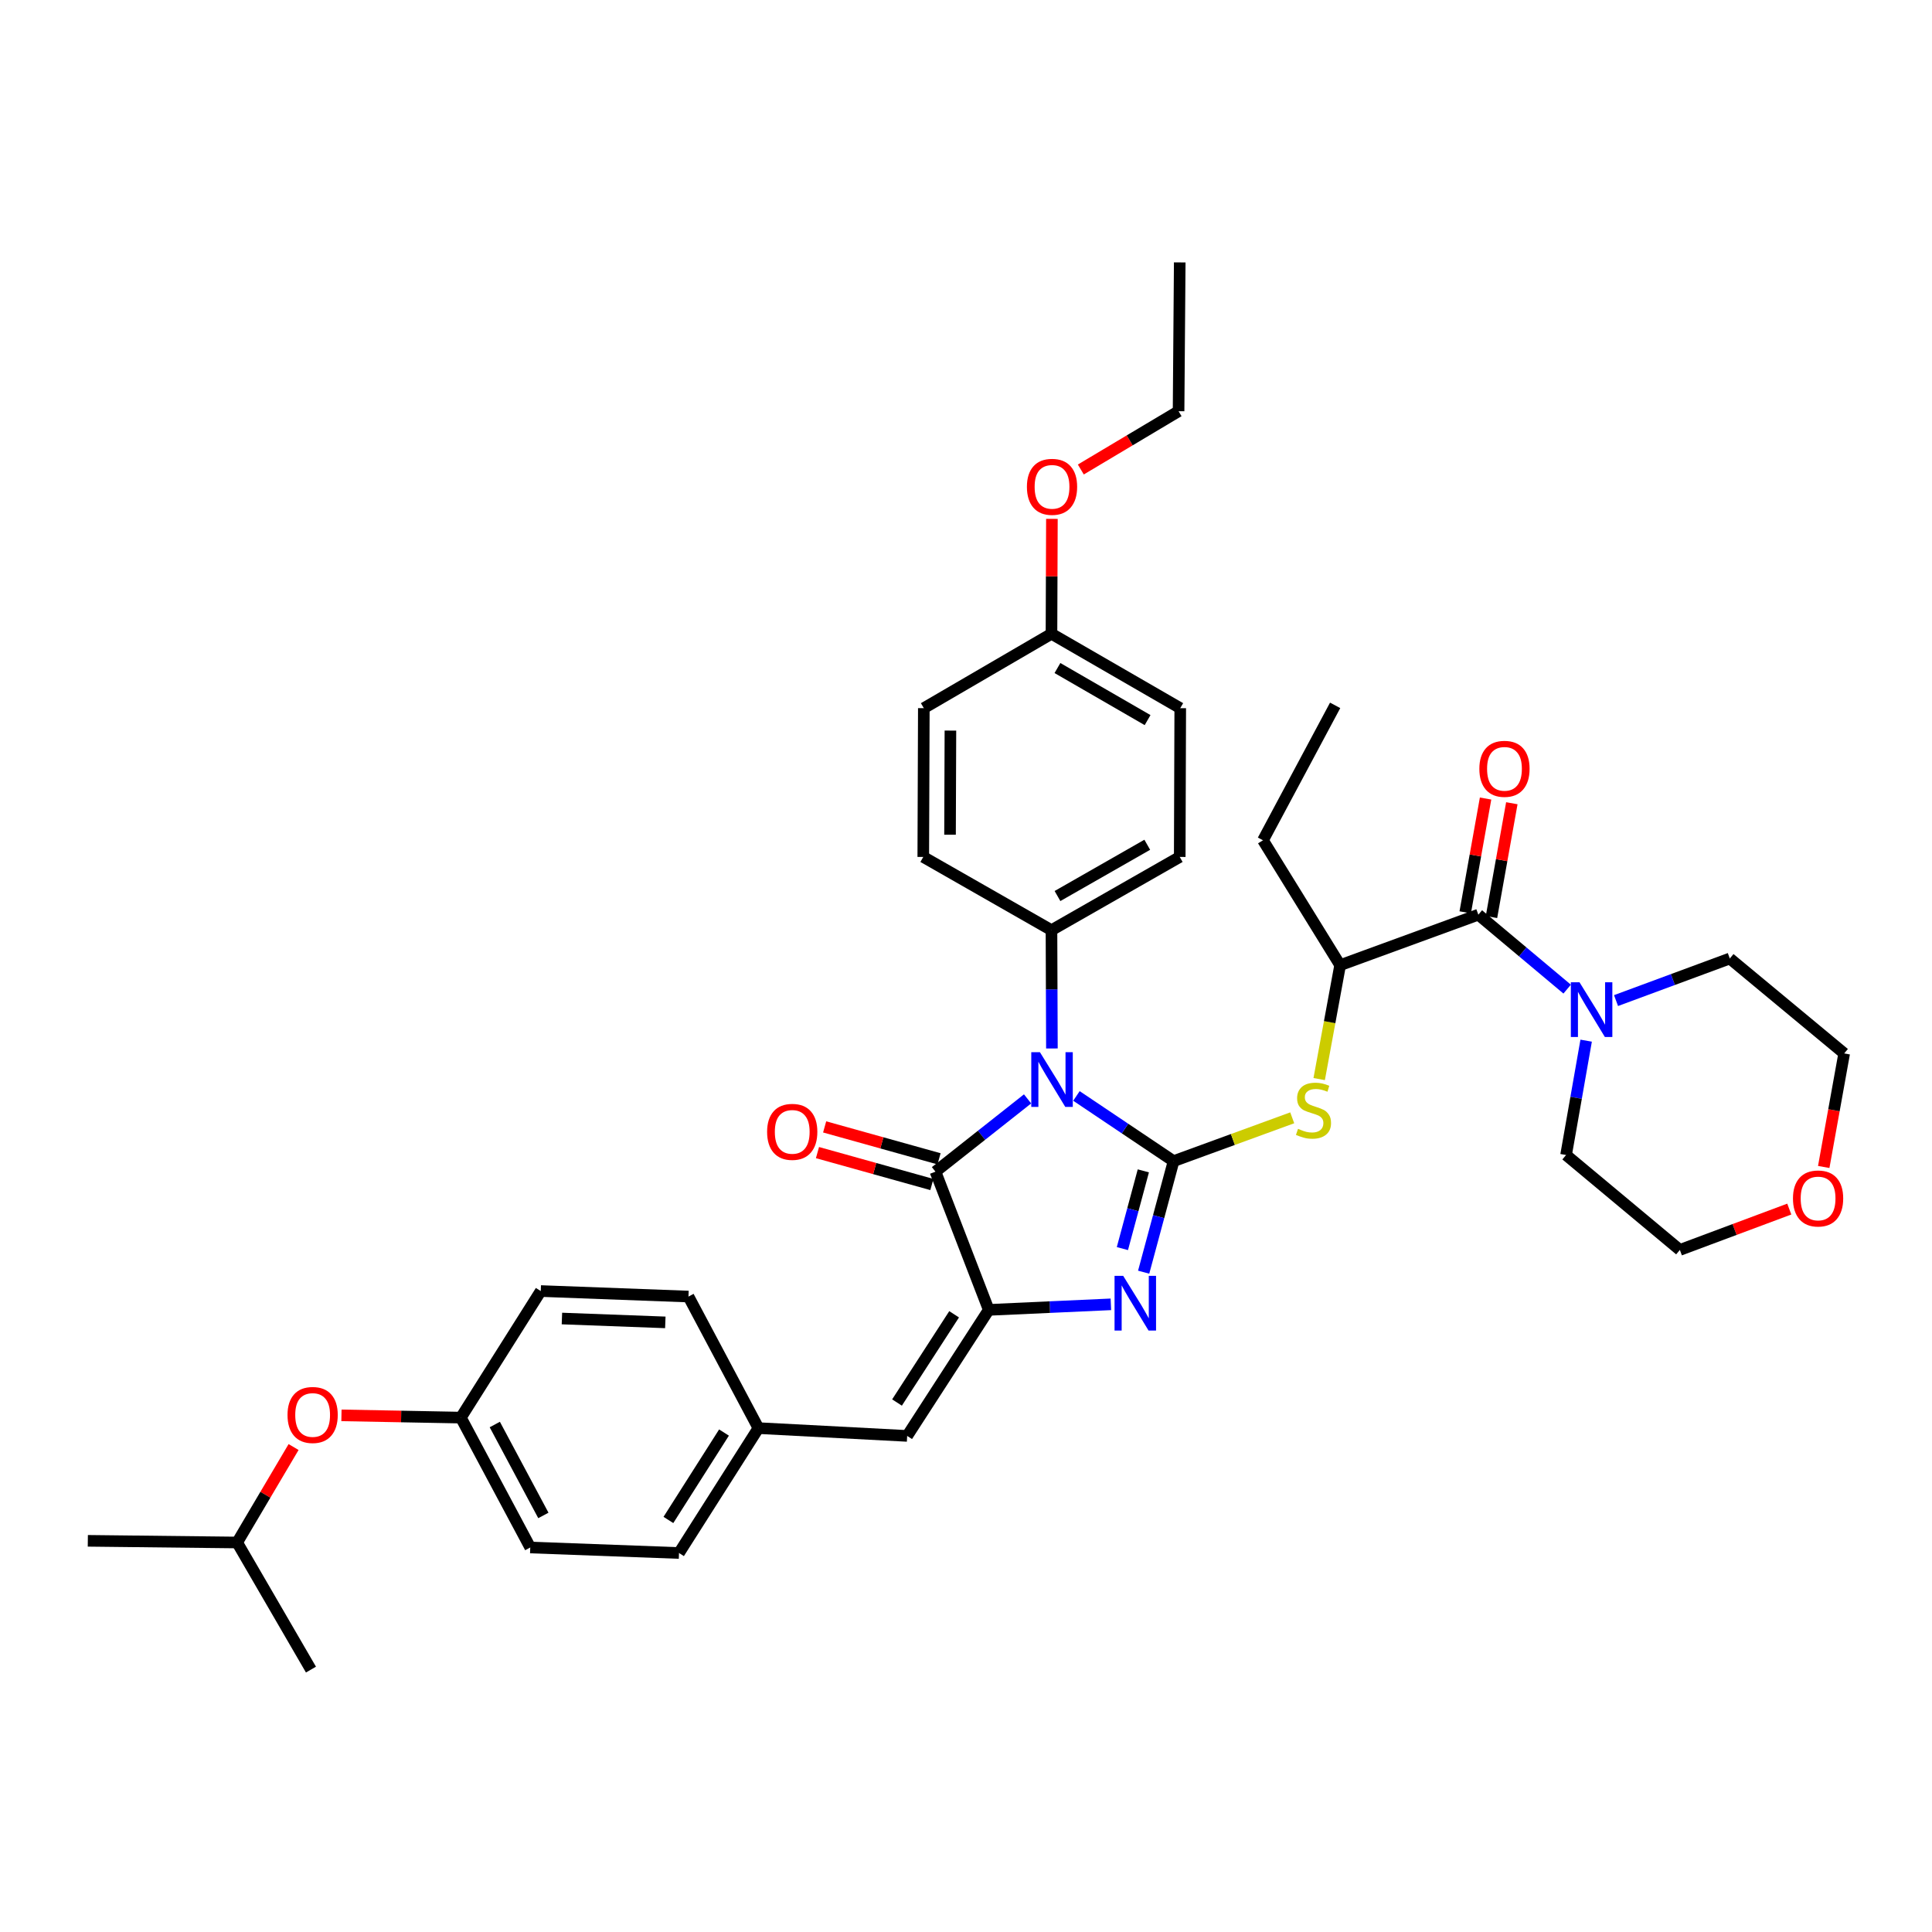 <?xml version='1.0' encoding='iso-8859-1'?>
<svg version='1.1' baseProfile='full'
              xmlns='http://www.w3.org/2000/svg'
                      xmlns:rdkit='http://www.rdkit.org/xml'
                      xmlns:xlink='http://www.w3.org/1999/xlink'
                  xml:space='preserve'
width='1000px' height='1000px' viewBox='0 0 1000 1000'>
<!-- END OF HEADER -->
<rect style='opacity:1.0;fill:#FFFFFF;stroke:none' width='1000' height='1000' x='0' y='0'> </rect>
<path class='bond-0' d='M 607.442,601.007 L 582.302,584.133' style='fill:none;fill-rule:evenodd;stroke:#000000;stroke-width:6px;stroke-linecap:butt;stroke-linejoin:miter;stroke-opacity:1' />
<path class='bond-0' d='M 582.302,584.133 L 557.162,567.26' style='fill:none;fill-rule:evenodd;stroke:#0000FF;stroke-width:6px;stroke-linecap:butt;stroke-linejoin:miter;stroke-opacity:1' />
<path class='bond-1' d='M 607.442,601.007 L 599.7,629.744' style='fill:none;fill-rule:evenodd;stroke:#000000;stroke-width:6px;stroke-linecap:butt;stroke-linejoin:miter;stroke-opacity:1' />
<path class='bond-1' d='M 599.7,629.744 L 591.957,658.481' style='fill:none;fill-rule:evenodd;stroke:#0000FF;stroke-width:6px;stroke-linecap:butt;stroke-linejoin:miter;stroke-opacity:1' />
<path class='bond-1' d='M 591.788,606.036 L 586.368,626.152' style='fill:none;fill-rule:evenodd;stroke:#000000;stroke-width:6px;stroke-linecap:butt;stroke-linejoin:miter;stroke-opacity:1' />
<path class='bond-1' d='M 586.368,626.152 L 580.948,646.268' style='fill:none;fill-rule:evenodd;stroke:#0000FF;stroke-width:6px;stroke-linecap:butt;stroke-linejoin:miter;stroke-opacity:1' />
<path class='bond-4' d='M 607.442,601.007 L 638.148,589.793' style='fill:none;fill-rule:evenodd;stroke:#000000;stroke-width:6px;stroke-linecap:butt;stroke-linejoin:miter;stroke-opacity:1' />
<path class='bond-4' d='M 638.148,589.793 L 668.853,578.578' style='fill:none;fill-rule:evenodd;stroke:#CCCC00;stroke-width:6px;stroke-linecap:butt;stroke-linejoin:miter;stroke-opacity:1' />
<path class='bond-3' d='M 531.865,568.785 L 508.028,587.619' style='fill:none;fill-rule:evenodd;stroke:#0000FF;stroke-width:6px;stroke-linecap:butt;stroke-linejoin:miter;stroke-opacity:1' />
<path class='bond-3' d='M 508.028,587.619 L 484.191,606.453' style='fill:none;fill-rule:evenodd;stroke:#000000;stroke-width:6px;stroke-linecap:butt;stroke-linejoin:miter;stroke-opacity:1' />
<path class='bond-9' d='M 544.469,542.687 L 544.356,512.074' style='fill:none;fill-rule:evenodd;stroke:#0000FF;stroke-width:6px;stroke-linecap:butt;stroke-linejoin:miter;stroke-opacity:1' />
<path class='bond-9' d='M 544.356,512.074 L 544.244,481.46' style='fill:none;fill-rule:evenodd;stroke:#000000;stroke-width:6px;stroke-linecap:butt;stroke-linejoin:miter;stroke-opacity:1' />
<path class='bond-2' d='M 574.991,675.12 L 543.383,676.558' style='fill:none;fill-rule:evenodd;stroke:#0000FF;stroke-width:6px;stroke-linecap:butt;stroke-linejoin:miter;stroke-opacity:1' />
<path class='bond-2' d='M 543.383,676.558 L 511.774,677.997' style='fill:none;fill-rule:evenodd;stroke:#000000;stroke-width:6px;stroke-linecap:butt;stroke-linejoin:miter;stroke-opacity:1' />
<path class='bond-7' d='M 511.774,677.997 L 469.548,743.228' style='fill:none;fill-rule:evenodd;stroke:#000000;stroke-width:6px;stroke-linecap:butt;stroke-linejoin:miter;stroke-opacity:1' />
<path class='bond-7' d='M 493.85,680.278 L 464.291,725.94' style='fill:none;fill-rule:evenodd;stroke:#000000;stroke-width:6px;stroke-linecap:butt;stroke-linejoin:miter;stroke-opacity:1' />
<path class='bond-37' d='M 511.774,677.997 L 484.191,606.453' style='fill:none;fill-rule:evenodd;stroke:#000000;stroke-width:6px;stroke-linecap:butt;stroke-linejoin:miter;stroke-opacity:1' />
<path class='bond-10' d='M 486.046,599.803 L 456.44,591.542' style='fill:none;fill-rule:evenodd;stroke:#000000;stroke-width:6px;stroke-linecap:butt;stroke-linejoin:miter;stroke-opacity:1' />
<path class='bond-10' d='M 456.44,591.542 L 426.834,583.28' style='fill:none;fill-rule:evenodd;stroke:#FF0000;stroke-width:6px;stroke-linecap:butt;stroke-linejoin:miter;stroke-opacity:1' />
<path class='bond-10' d='M 482.335,613.102 L 452.729,604.841' style='fill:none;fill-rule:evenodd;stroke:#000000;stroke-width:6px;stroke-linecap:butt;stroke-linejoin:miter;stroke-opacity:1' />
<path class='bond-10' d='M 452.729,604.841 L 423.123,596.579' style='fill:none;fill-rule:evenodd;stroke:#FF0000;stroke-width:6px;stroke-linecap:butt;stroke-linejoin:miter;stroke-opacity:1' />
<path class='bond-8' d='M 682.808,558.532 L 688.23,529.051' style='fill:none;fill-rule:evenodd;stroke:#CCCC00;stroke-width:6px;stroke-linecap:butt;stroke-linejoin:miter;stroke-opacity:1' />
<path class='bond-8' d='M 688.23,529.051 L 693.652,499.57' style='fill:none;fill-rule:evenodd;stroke:#000000;stroke-width:6px;stroke-linecap:butt;stroke-linejoin:miter;stroke-opacity:1' />
<path class='bond-5' d='M 765.189,473.437 L 693.652,499.57' style='fill:none;fill-rule:evenodd;stroke:#000000;stroke-width:6px;stroke-linecap:butt;stroke-linejoin:miter;stroke-opacity:1' />
<path class='bond-6' d='M 765.189,473.437 L 788.172,492.703' style='fill:none;fill-rule:evenodd;stroke:#000000;stroke-width:6px;stroke-linecap:butt;stroke-linejoin:miter;stroke-opacity:1' />
<path class='bond-6' d='M 788.172,492.703 L 811.155,511.969' style='fill:none;fill-rule:evenodd;stroke:#0000FF;stroke-width:6px;stroke-linecap:butt;stroke-linejoin:miter;stroke-opacity:1' />
<path class='bond-11' d='M 771.984,474.653 L 777.254,445.203' style='fill:none;fill-rule:evenodd;stroke:#000000;stroke-width:6px;stroke-linecap:butt;stroke-linejoin:miter;stroke-opacity:1' />
<path class='bond-11' d='M 777.254,445.203 L 782.523,415.753' style='fill:none;fill-rule:evenodd;stroke:#FF0000;stroke-width:6px;stroke-linecap:butt;stroke-linejoin:miter;stroke-opacity:1' />
<path class='bond-11' d='M 758.393,472.221 L 763.662,442.771' style='fill:none;fill-rule:evenodd;stroke:#000000;stroke-width:6px;stroke-linecap:butt;stroke-linejoin:miter;stroke-opacity:1' />
<path class='bond-11' d='M 763.662,442.771 L 768.932,413.322' style='fill:none;fill-rule:evenodd;stroke:#FF0000;stroke-width:6px;stroke-linecap:butt;stroke-linejoin:miter;stroke-opacity:1' />
<path class='bond-25' d='M 836.454,517.898 L 865.899,507.008' style='fill:none;fill-rule:evenodd;stroke:#0000FF;stroke-width:6px;stroke-linecap:butt;stroke-linejoin:miter;stroke-opacity:1' />
<path class='bond-25' d='M 865.899,507.008 L 895.344,496.119' style='fill:none;fill-rule:evenodd;stroke:#000000;stroke-width:6px;stroke-linecap:butt;stroke-linejoin:miter;stroke-opacity:1' />
<path class='bond-26' d='M 820.987,538.645 L 815.793,568.234' style='fill:none;fill-rule:evenodd;stroke:#0000FF;stroke-width:6px;stroke-linecap:butt;stroke-linejoin:miter;stroke-opacity:1' />
<path class='bond-26' d='M 815.793,568.234 L 810.599,597.823' style='fill:none;fill-rule:evenodd;stroke:#000000;stroke-width:6px;stroke-linecap:butt;stroke-linejoin:miter;stroke-opacity:1' />
<path class='bond-12' d='M 469.548,743.228 L 392.558,739.193' style='fill:none;fill-rule:evenodd;stroke:#000000;stroke-width:6px;stroke-linecap:butt;stroke-linejoin:miter;stroke-opacity:1' />
<path class='bond-28' d='M 693.652,499.57 L 653.719,434.93' style='fill:none;fill-rule:evenodd;stroke:#000000;stroke-width:6px;stroke-linecap:butt;stroke-linejoin:miter;stroke-opacity:1' />
<path class='bond-13' d='M 544.244,481.46 L 610.626,443.552' style='fill:none;fill-rule:evenodd;stroke:#000000;stroke-width:6px;stroke-linecap:butt;stroke-linejoin:miter;stroke-opacity:1' />
<path class='bond-13' d='M 547.354,463.784 L 593.821,437.248' style='fill:none;fill-rule:evenodd;stroke:#000000;stroke-width:6px;stroke-linecap:butt;stroke-linejoin:miter;stroke-opacity:1' />
<path class='bond-14' d='M 544.244,481.46 L 477.886,443.552' style='fill:none;fill-rule:evenodd;stroke:#000000;stroke-width:6px;stroke-linecap:butt;stroke-linejoin:miter;stroke-opacity:1' />
<path class='bond-21' d='M 392.558,739.193 L 356.352,671.093' style='fill:none;fill-rule:evenodd;stroke:#000000;stroke-width:6px;stroke-linecap:butt;stroke-linejoin:miter;stroke-opacity:1' />
<path class='bond-22' d='M 392.558,739.193 L 351.451,803.833' style='fill:none;fill-rule:evenodd;stroke:#000000;stroke-width:6px;stroke-linecap:butt;stroke-linejoin:miter;stroke-opacity:1' />
<path class='bond-22' d='M 374.741,741.48 L 345.966,786.728' style='fill:none;fill-rule:evenodd;stroke:#000000;stroke-width:6px;stroke-linecap:butt;stroke-linejoin:miter;stroke-opacity:1' />
<path class='bond-19' d='M 610.626,443.552 L 610.894,366.547' style='fill:none;fill-rule:evenodd;stroke:#000000;stroke-width:6px;stroke-linecap:butt;stroke-linejoin:miter;stroke-opacity:1' />
<path class='bond-20' d='M 477.886,443.552 L 478.169,366.547' style='fill:none;fill-rule:evenodd;stroke:#000000;stroke-width:6px;stroke-linecap:butt;stroke-linejoin:miter;stroke-opacity:1' />
<path class='bond-20' d='M 491.735,432.052 L 491.934,378.148' style='fill:none;fill-rule:evenodd;stroke:#000000;stroke-width:6px;stroke-linecap:butt;stroke-linejoin:miter;stroke-opacity:1' />
<path class='bond-15' d='M 926.128,625.812 L 897.811,636.387' style='fill:none;fill-rule:evenodd;stroke:#FF0000;stroke-width:6px;stroke-linecap:butt;stroke-linejoin:miter;stroke-opacity:1' />
<path class='bond-15' d='M 897.811,636.387 L 869.494,646.961' style='fill:none;fill-rule:evenodd;stroke:#000000;stroke-width:6px;stroke-linecap:butt;stroke-linejoin:miter;stroke-opacity:1' />
<path class='bond-39' d='M 943.96,604.02 L 949.253,574.638' style='fill:none;fill-rule:evenodd;stroke:#FF0000;stroke-width:6px;stroke-linecap:butt;stroke-linejoin:miter;stroke-opacity:1' />
<path class='bond-39' d='M 949.253,574.638 L 954.545,545.257' style='fill:none;fill-rule:evenodd;stroke:#000000;stroke-width:6px;stroke-linecap:butt;stroke-linejoin:miter;stroke-opacity:1' />
<path class='bond-16' d='M 176.736,732.587 L 207.638,733.17' style='fill:none;fill-rule:evenodd;stroke:#FF0000;stroke-width:6px;stroke-linecap:butt;stroke-linejoin:miter;stroke-opacity:1' />
<path class='bond-16' d='M 207.638,733.17 L 238.539,733.754' style='fill:none;fill-rule:evenodd;stroke:#000000;stroke-width:6px;stroke-linecap:butt;stroke-linejoin:miter;stroke-opacity:1' />
<path class='bond-29' d='M 151.959,748.984 L 137.355,773.689' style='fill:none;fill-rule:evenodd;stroke:#FF0000;stroke-width:6px;stroke-linecap:butt;stroke-linejoin:miter;stroke-opacity:1' />
<path class='bond-29' d='M 137.355,773.689 L 122.751,798.395' style='fill:none;fill-rule:evenodd;stroke:#000000;stroke-width:6px;stroke-linecap:butt;stroke-linejoin:miter;stroke-opacity:1' />
<path class='bond-17' d='M 238.539,733.754 L 274.461,800.98' style='fill:none;fill-rule:evenodd;stroke:#000000;stroke-width:6px;stroke-linecap:butt;stroke-linejoin:miter;stroke-opacity:1' />
<path class='bond-17' d='M 256.105,737.331 L 281.25,784.389' style='fill:none;fill-rule:evenodd;stroke:#000000;stroke-width:6px;stroke-linecap:butt;stroke-linejoin:miter;stroke-opacity:1' />
<path class='bond-40' d='M 238.539,733.754 L 279.899,668.24' style='fill:none;fill-rule:evenodd;stroke:#000000;stroke-width:6px;stroke-linecap:butt;stroke-linejoin:miter;stroke-opacity:1' />
<path class='bond-18' d='M 544.244,328.04 L 478.169,366.547' style='fill:none;fill-rule:evenodd;stroke:#000000;stroke-width:6px;stroke-linecap:butt;stroke-linejoin:miter;stroke-opacity:1' />
<path class='bond-27' d='M 544.244,328.04 L 544.355,298.303' style='fill:none;fill-rule:evenodd;stroke:#000000;stroke-width:6px;stroke-linecap:butt;stroke-linejoin:miter;stroke-opacity:1' />
<path class='bond-27' d='M 544.355,298.303 L 544.466,268.565' style='fill:none;fill-rule:evenodd;stroke:#FF0000;stroke-width:6px;stroke-linecap:butt;stroke-linejoin:miter;stroke-opacity:1' />
<path class='bond-38' d='M 544.244,328.04 L 610.894,366.547' style='fill:none;fill-rule:evenodd;stroke:#000000;stroke-width:6px;stroke-linecap:butt;stroke-linejoin:miter;stroke-opacity:1' />
<path class='bond-38' d='M 547.335,345.771 L 593.99,372.726' style='fill:none;fill-rule:evenodd;stroke:#000000;stroke-width:6px;stroke-linecap:butt;stroke-linejoin:miter;stroke-opacity:1' />
<path class='bond-24' d='M 356.352,671.093 L 279.899,668.24' style='fill:none;fill-rule:evenodd;stroke:#000000;stroke-width:6px;stroke-linecap:butt;stroke-linejoin:miter;stroke-opacity:1' />
<path class='bond-24' d='M 344.369,684.463 L 290.852,682.465' style='fill:none;fill-rule:evenodd;stroke:#000000;stroke-width:6px;stroke-linecap:butt;stroke-linejoin:miter;stroke-opacity:1' />
<path class='bond-23' d='M 351.451,803.833 L 274.461,800.98' style='fill:none;fill-rule:evenodd;stroke:#000000;stroke-width:6px;stroke-linecap:butt;stroke-linejoin:miter;stroke-opacity:1' />
<path class='bond-30' d='M 895.344,496.119 L 954.545,545.257' style='fill:none;fill-rule:evenodd;stroke:#000000;stroke-width:6px;stroke-linecap:butt;stroke-linejoin:miter;stroke-opacity:1' />
<path class='bond-31' d='M 810.599,597.823 L 869.494,646.961' style='fill:none;fill-rule:evenodd;stroke:#000000;stroke-width:6px;stroke-linecap:butt;stroke-linejoin:miter;stroke-opacity:1' />
<path class='bond-32' d='M 559.434,243.012 L 584.731,227.928' style='fill:none;fill-rule:evenodd;stroke:#FF0000;stroke-width:6px;stroke-linecap:butt;stroke-linejoin:miter;stroke-opacity:1' />
<path class='bond-32' d='M 584.731,227.928 L 610.027,212.843' style='fill:none;fill-rule:evenodd;stroke:#000000;stroke-width:6px;stroke-linecap:butt;stroke-linejoin:miter;stroke-opacity:1' />
<path class='bond-35' d='M 653.719,434.93 L 691.067,365.097' style='fill:none;fill-rule:evenodd;stroke:#000000;stroke-width:6px;stroke-linecap:butt;stroke-linejoin:miter;stroke-opacity:1' />
<path class='bond-33' d='M 122.751,798.395 L 160.951,864.178' style='fill:none;fill-rule:evenodd;stroke:#000000;stroke-width:6px;stroke-linecap:butt;stroke-linejoin:miter;stroke-opacity:1' />
<path class='bond-34' d='M 122.751,798.395 L 45.455,797.528' style='fill:none;fill-rule:evenodd;stroke:#000000;stroke-width:6px;stroke-linecap:butt;stroke-linejoin:miter;stroke-opacity:1' />
<path class='bond-36' d='M 610.027,212.843 L 610.626,135.822' style='fill:none;fill-rule:evenodd;stroke:#000000;stroke-width:6px;stroke-linecap:butt;stroke-linejoin:miter;stroke-opacity:1' />
<path  class='atom-1' d='M 538.268 544.62
L 547.548 559.62
Q 548.468 561.1, 549.948 563.78
Q 551.428 566.46, 551.508 566.62
L 551.508 544.62
L 555.268 544.62
L 555.268 572.94
L 551.388 572.94
L 541.428 556.54
Q 540.268 554.62, 539.028 552.42
Q 537.828 550.22, 537.468 549.54
L 537.468 572.94
L 533.788 572.94
L 533.788 544.62
L 538.268 544.62
' fill='#0000FF'/>
<path  class='atom-2' d='M 581.369 660.385
L 590.649 675.385
Q 591.569 676.865, 593.049 679.545
Q 594.529 682.225, 594.609 682.385
L 594.609 660.385
L 598.369 660.385
L 598.369 688.705
L 594.489 688.705
L 584.529 672.305
Q 583.369 670.385, 582.129 668.185
Q 580.929 665.985, 580.569 665.305
L 580.569 688.705
L 576.889 688.705
L 576.889 660.385
L 581.369 660.385
' fill='#0000FF'/>
<path  class='atom-5' d='M 671.861 584.278
Q 672.181 584.398, 673.501 584.958
Q 674.821 585.518, 676.261 585.878
Q 677.741 586.198, 679.181 586.198
Q 681.861 586.198, 683.421 584.918
Q 684.981 583.598, 684.981 581.318
Q 684.981 579.758, 684.181 578.798
Q 683.421 577.838, 682.221 577.318
Q 681.021 576.798, 679.021 576.198
Q 676.501 575.438, 674.981 574.718
Q 673.501 573.998, 672.421 572.478
Q 671.381 570.958, 671.381 568.398
Q 671.381 564.838, 673.781 562.638
Q 676.221 560.438, 681.021 560.438
Q 684.301 560.438, 688.021 561.998
L 687.101 565.078
Q 683.701 563.678, 681.141 563.678
Q 678.381 563.678, 676.861 564.838
Q 675.341 565.958, 675.381 567.918
Q 675.381 569.438, 676.141 570.358
Q 676.941 571.278, 678.061 571.798
Q 679.221 572.318, 681.141 572.918
Q 683.701 573.718, 685.221 574.518
Q 686.741 575.318, 687.821 576.958
Q 688.941 578.558, 688.941 581.318
Q 688.941 585.238, 686.301 587.358
Q 683.701 589.438, 679.341 589.438
Q 676.821 589.438, 674.901 588.878
Q 673.021 588.358, 670.781 587.438
L 671.861 584.278
' fill='#CCCC00'/>
<path  class='atom-7' d='M 817.547 508.415
L 826.827 523.415
Q 827.747 524.895, 829.227 527.575
Q 830.707 530.255, 830.787 530.415
L 830.787 508.415
L 834.547 508.415
L 834.547 536.735
L 830.667 536.735
L 820.707 520.335
Q 819.547 518.415, 818.307 516.215
Q 817.107 514.015, 816.747 513.335
L 816.747 536.735
L 813.067 536.735
L 813.067 508.415
L 817.547 508.415
' fill='#0000FF'/>
<path  class='atom-11' d='M 397.054 585.845
Q 397.054 579.045, 400.414 575.245
Q 403.774 571.445, 410.054 571.445
Q 416.334 571.445, 419.694 575.245
Q 423.054 579.045, 423.054 585.845
Q 423.054 592.725, 419.654 596.645
Q 416.254 600.525, 410.054 600.525
Q 403.814 600.525, 400.414 596.645
Q 397.054 592.765, 397.054 585.845
M 410.054 597.325
Q 414.374 597.325, 416.694 594.445
Q 419.054 591.525, 419.054 585.845
Q 419.054 580.285, 416.694 577.485
Q 414.374 574.645, 410.054 574.645
Q 405.734 574.645, 403.374 577.445
Q 401.054 580.245, 401.054 585.845
Q 401.054 591.565, 403.374 594.445
Q 405.734 597.325, 410.054 597.325
' fill='#FF0000'/>
<path  class='atom-12' d='M 765.712 397.938
Q 765.712 391.138, 769.072 387.338
Q 772.432 383.538, 778.712 383.538
Q 784.992 383.538, 788.352 387.338
Q 791.712 391.138, 791.712 397.938
Q 791.712 404.818, 788.312 408.738
Q 784.912 412.618, 778.712 412.618
Q 772.472 412.618, 769.072 408.738
Q 765.712 404.858, 765.712 397.938
M 778.712 409.418
Q 783.032 409.418, 785.352 406.538
Q 787.712 403.618, 787.712 397.938
Q 787.712 392.378, 785.352 389.578
Q 783.032 386.738, 778.712 386.738
Q 774.392 386.738, 772.032 389.538
Q 769.712 392.338, 769.712 397.938
Q 769.712 403.658, 772.032 406.538
Q 774.392 409.418, 778.712 409.418
' fill='#FF0000'/>
<path  class='atom-16' d='M 928.037 620.325
Q 928.037 613.525, 931.397 609.725
Q 934.757 605.925, 941.037 605.925
Q 947.317 605.925, 950.677 609.725
Q 954.037 613.525, 954.037 620.325
Q 954.037 627.205, 950.637 631.125
Q 947.237 635.005, 941.037 635.005
Q 934.797 635.005, 931.397 631.125
Q 928.037 627.245, 928.037 620.325
M 941.037 631.805
Q 945.357 631.805, 947.677 628.925
Q 950.037 626.005, 950.037 620.325
Q 950.037 614.765, 947.677 611.965
Q 945.357 609.125, 941.037 609.125
Q 936.717 609.125, 934.357 611.925
Q 932.037 614.725, 932.037 620.325
Q 932.037 626.045, 934.357 628.925
Q 936.717 631.805, 941.037 631.805
' fill='#FF0000'/>
<path  class='atom-17' d='M 148.818 732.385
Q 148.818 725.585, 152.178 721.785
Q 155.538 717.985, 161.818 717.985
Q 168.098 717.985, 171.458 721.785
Q 174.818 725.585, 174.818 732.385
Q 174.818 739.265, 171.418 743.185
Q 168.018 747.065, 161.818 747.065
Q 155.578 747.065, 152.178 743.185
Q 148.818 739.305, 148.818 732.385
M 161.818 743.865
Q 166.138 743.865, 168.458 740.985
Q 170.818 738.065, 170.818 732.385
Q 170.818 726.825, 168.458 724.025
Q 166.138 721.185, 161.818 721.185
Q 157.498 721.185, 155.138 723.985
Q 152.818 726.785, 152.818 732.385
Q 152.818 738.105, 155.138 740.985
Q 157.498 743.865, 161.818 743.865
' fill='#FF0000'/>
<path  class='atom-28' d='M 531.528 251.982
Q 531.528 245.182, 534.888 241.382
Q 538.248 237.582, 544.528 237.582
Q 550.808 237.582, 554.168 241.382
Q 557.528 245.182, 557.528 251.982
Q 557.528 258.862, 554.128 262.782
Q 550.728 266.662, 544.528 266.662
Q 538.288 266.662, 534.888 262.782
Q 531.528 258.902, 531.528 251.982
M 544.528 263.462
Q 548.848 263.462, 551.168 260.582
Q 553.528 257.662, 553.528 251.982
Q 553.528 246.422, 551.168 243.622
Q 548.848 240.782, 544.528 240.782
Q 540.208 240.782, 537.848 243.582
Q 535.528 246.382, 535.528 251.982
Q 535.528 257.702, 537.848 260.582
Q 540.208 263.462, 544.528 263.462
' fill='#FF0000'/>
</svg>
